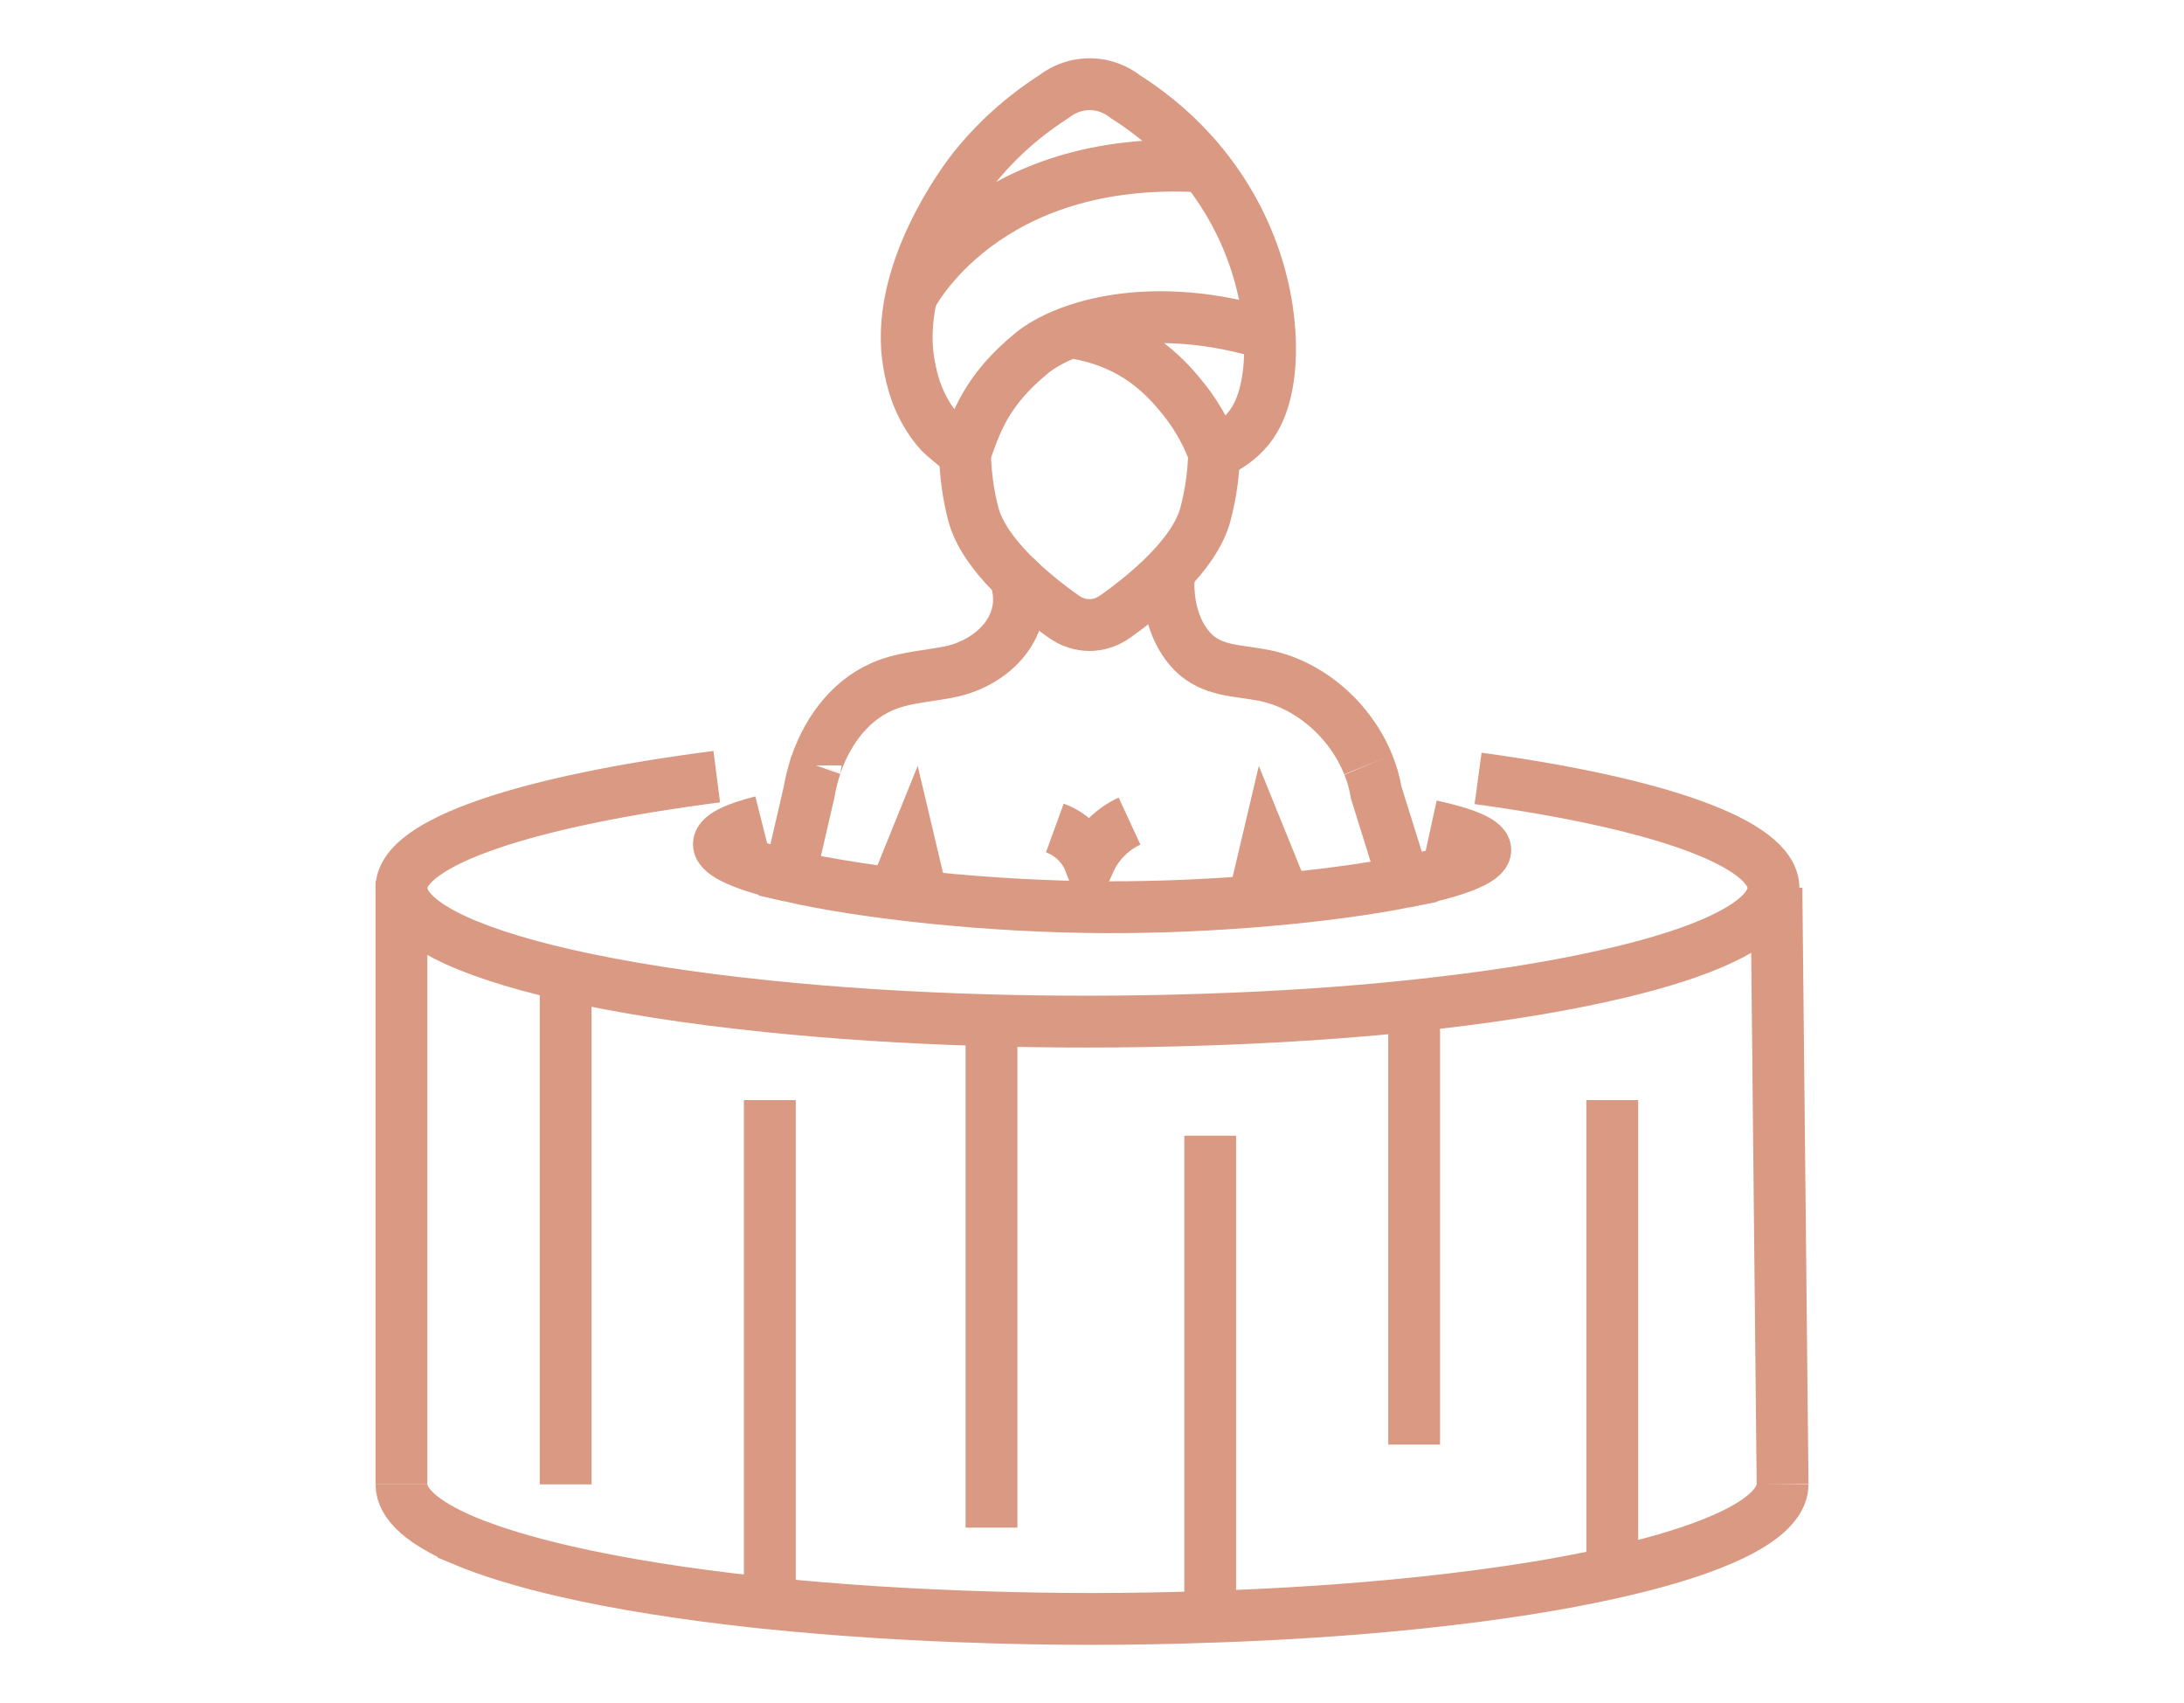 <?xml version="1.0" encoding="utf-8"?>
<!-- Generator: Adobe Illustrator 16.0.0, SVG Export Plug-In . SVG Version: 6.00 Build 0)  -->
<!DOCTYPE svg PUBLIC "-//W3C//DTD SVG 1.1//EN" "http://www.w3.org/Graphics/SVG/1.1/DTD/svg11.dtd">
<svg version="1.1" id="Calque_1" xmlns="http://www.w3.org/2000/svg" xmlns:xlink="http://www.w3.org/1999/xlink" x="0px" y="0px"
	 width="59px" height="46px" viewBox="0 0 59 46" enable-background="new 0 0 59 46" xml:space="preserve">
<rect x="-10.912" y="6.508" fill="#D99982" width="5.094" height="13.708"/>
<g>
	<path fill="none" stroke="#D99982" stroke-width="1.4" stroke-miterlimit="10" d="M79.59,54.308
		c-6.758,1.159-9.863-4.167-9.863-4.167c8.27-0.994,5.906-12.399,8.611-18.447c4.197-9.378,19.21-9.383,23.407,0
		c2.593,5.793,0.352,17.454,8.613,18.447c0,0-1.713,2.938-5.362,3.975"/>
	<path fill="none" stroke="#D99982" stroke-width="1.4" stroke-miterlimit="10" d="M91.887,57.613
		c-0.601,0.164-1.223,0.249-1.854,0.249l0,0l0,0c-2.523,0-4.898-1.359-6.397-3.662l0,0c-2.545-4.063-3.05-10.663-3.149-13.12
		c-0.228-5.582,6.323-9.021,12.012-4.526c1.227,0.971,3.906,3.753,7.106,4.478"/>
	<path fill="none" stroke="#D99982" stroke-width="1.4" stroke-miterlimit="10" d="M99.604,41.031L99.604,41.031
		c0,2.534-0.13,4.807-0.592,6.956"/>
	<path fill="none" stroke="#D99982" stroke-width="1.4" stroke-miterlimit="10" d="M100.271,53.383
		c-0.813-2.008-2.149-3.495-2.992-4.295c-0.413-0.393-1.065-0.379-1.468,0.024l-2.177,2.177l-2.178,2.177
		c-0.402,0.402-0.415,1.055-0.023,1.468c0.8,0.843,2.286,2.179,4.295,2.992"/>
	<g>
		<line fill="none" stroke="#D99982" stroke-width="1.4" stroke-miterlimit="10" x1="95.263" y1="49.66" x2="92.071" y2="46.47"/>
		<line fill="none" stroke="#D99982" stroke-width="1.4" stroke-miterlimit="10" x1="92.005" y1="52.917" x2="88.814" y2="49.728"/>
	</g>
	<path fill="none" stroke="#D99982" stroke-width="1.4" stroke-miterlimit="10" d="M95.063,58.592l5.874-5.874
		c0.537-0.538,1.41-0.538,1.947,0l0,0c0.538,0.537,0.538,1.41,0,1.947l-5.873,5.875c-0.539,0.537-1.41,0.537-1.948,0l0,0
		C94.524,60.001,94.524,59.13,95.063,58.592z"/>
	<path fill="none" stroke="#D99982" stroke-width="1.4" stroke-miterlimit="10" d="M102.18,55.37l6.031,6.031
		c1.206,1.206,1.206,3.16,0,4.366l0,0c-1.205,1.205-3.16,1.205-4.365,0l-6.032-6.032"/>
	<polyline fill="none" stroke="#D99982" stroke-width="1.4" stroke-miterlimit="10" points="90.763,40.863 87.899,43.727 
		91.352,43.727 86.277,48.802 	"/>
	<path fill="none" stroke="#D99982" stroke-width="1.4" stroke-miterlimit="10" d="M106.028,64.961c0.354,0,0.706-0.134,0.974-0.402
		c0.538-0.537,0.538-1.411,0-1.948l-4.43-4.43l-1.947,1.948l4.429,4.43C105.323,64.827,105.676,64.961,106.028,64.961z"/>
</g>
<g>
	<path fill="none" stroke="#344154" stroke-width="3" stroke-linecap="round" stroke-miterlimit="10" d="M-29.184-44.498
		c4.296,0,6.627-3.259,7.732-5.539c3.439-7.096,12.152-8.86,14.422,0.397c15.545-6.487,6.365-23.624,6.365-23.624"/>
	<path fill="none" stroke="#344154" stroke-width="3" stroke-linecap="round" stroke-miterlimit="10" d="M-46.422-132.928
		c5.746,4.065,12.425,11.802,10.082,25.127l-5.334,26.704c0,0-1.237,6.316,0.294,12.641c1.348,5.564,6.471,9.392,12.196,9.392l0,0
		c5.725,0,10.848-3.827,12.195-9.392c1.531-6.324,0.293-12.641,0.293-12.641l-5.333-26.704
		c-2.343-13.327,4.338-21.063,10.085-25.129"/>
	<path fill="none" stroke="#344154" stroke-width="3" stroke-linecap="round" stroke-miterlimit="10" d="M-29.184-44.498
		c-4.297,0-6.628-3.259-7.733-5.539c-3.439-7.096-12.153-8.86-14.422,0.397c-15.545-6.487-6.365-23.624-6.365-23.624"/>
	<path fill="none" stroke="#344154" stroke-width="3" stroke-linecap="round" stroke-miterlimit="10" d="M-51.339-49.64
		c0,0,3.17,1.5,7.71,2.985"/>
	<path fill="none" stroke="#344154" stroke-width="3" stroke-linecap="round" stroke-miterlimit="10" d="M-7.029-49.64
		c0,0-3.17,1.5-7.711,2.985"/>
	
		<circle fill="none" stroke="#344154" stroke-width="3" stroke-linecap="round" stroke-miterlimit="10" cx="-11.944" cy="-99.552" r="0.735"/>
	
		<circle fill="none" stroke="#344154" stroke-width="3" stroke-linecap="round" stroke-miterlimit="10" cx="-8.955" cy="-76.774" r="0.734"/>
	
		<circle fill="none" stroke="#344154" stroke-width="3" stroke-linecap="round" stroke-miterlimit="10" cx="-10.885" cy="-89.24" r="0.734"/>
	<path fill="none" stroke="#344154" stroke-width="3" stroke-linecap="round" stroke-linejoin="round" stroke-miterlimit="10" d="
		M6.934-101.759l5.672-5.671l3.301-1.741c2.35-1.239,4.303-3.114,5.637-5.411l2.474-4.26l12.42-12.42
		c2.614-2.614,6.854-2.614,9.468,0l0,0c2.615,2.614,2.615,6.854,0,9.468l-12.42,12.42l-4.26,2.474
		c-2.297,1.334-4.172,3.287-5.411,5.637l-1.741,3.302L16.4-92.291"/>
	<path fill="none" stroke="#344154" stroke-width="3" stroke-linecap="round" stroke-linejoin="round" stroke-miterlimit="10" d="
		M16.4-92.291l-3.746,3.747c-1.18,1.18-3.092,1.18-4.272,0l-2.589-2.589"/>
	
		<line fill="none" stroke="#344154" stroke-width="3" stroke-linecap="round" stroke-linejoin="round" stroke-miterlimit="10" x1="6.934" y1="-101.759" x2="1.051" y2="-95.876"/>
	
		<line fill="none" stroke="#344154" stroke-width="3" stroke-linecap="round" stroke-linejoin="round" stroke-miterlimit="10" x1="5.529" y1="-90.887" x2="-3.752" y2="-81.604"/>
	
		<line fill="none" stroke="#344154" stroke-width="3" stroke-linecap="round" stroke-linejoin="round" stroke-miterlimit="10" x1="22.072" y1="-97.962" x2="12.605" y2="-107.43"/>
	<path fill="none" stroke="#344154" stroke-width="3" stroke-linecap="round" stroke-linejoin="round" stroke-miterlimit="10" d="
		M9.521-149.815c-4.8-5.278-11.95-8.834-20.405-8.006"/>
	<path fill="none" stroke="#344154" stroke-width="3" stroke-linecap="round" stroke-linejoin="round" stroke-miterlimit="10" d="
		M45.904-131.262L45.904-131.262c3.377-3.376,3.836-8.678,1.125-12.607c-3.635-5.268-8.918-9.273-15.219-10.666
		c-16.879-3.729-33.357,10.05-30.365,20.788c1.969,7.063,11.732,8.078,13.771-0.262c0.928-3.799-0.336-8.441-3.165-12.623"/>
	<path fill="#F2DDDE" d="M-29.184-76.04c-2.521,0-4.813-1.563-6.56-4.115l-0.047,0.233c-0.001,0.009-0.944,5.153,0.241,10.054
		c0.674,2.783,3.352,4.804,6.365,4.804s5.689-2.021,6.363-4.804c1.189-4.91,0.248-10.024,0.237-10.074l-0.042-0.212
		C-24.371-77.603-26.664-76.04-29.184-76.04z"/>
</g>
<g id="XMLID_624_">
	<polyline id="XMLID_110_" fill="none" stroke="#D99982" stroke-width="1.4" stroke-miterlimit="10" points="10.845,23.797 
		10.845,23.981 10.845,40.091 	"/>
	<g id="XMLID_102_">
		
			<line id="XMLID_109_" fill="none" stroke="#D99982" stroke-width="1.4" stroke-miterlimit="10" x1="12.516" y1="41.601" x2="12.513" y2="41.597"/>
		<g id="XMLID_103_">
			<path id="XMLID_1244_" fill="none" stroke="#D99982" stroke-width="1.4" stroke-miterlimit="10" d="M26.066,12.241
				c0.016,0.506,0.077,1.08,0.229,1.649c0.292,1.101,1.615,2.181,2.447,2.768c0.424,0.298,0.955,0.298,1.377,0
				c0.832-0.587,2.154-1.667,2.445-2.768c0.158-0.587,0.221-1.158,0.236-1.649"/>
			<path id="XMLID_1243_" fill="none" stroke="#D99982" stroke-width="1.4" stroke-miterlimit="10" d="M34.35,9.051
				c-3.268-1.021-5.611-0.219-6.471,0.481c-1.258,1.024-1.521,1.918-1.808,2.709c-0.007,0.02-0.621-0.5-0.653-0.535
				c-0.658-0.718-0.802-1.557-0.855-1.836c-0.466-2.461,1.559-5.085,1.722-5.292c0.417-0.526,1.113-1.282,2.192-1.973
				c0.089-0.07,0.464-0.349,1.015-0.33c0.48,0.018,0.8,0.251,0.9,0.33c1.057,0.669,1.736,1.4,2.133,1.894
				c1.482,1.849,1.863,3.92,1.773,5.314c-0.076,1.131-0.443,1.631-0.67,1.871c-0.291,0.309-0.617,0.471-0.83,0.557
				c-0.063-0.17-0.158-0.406-0.305-0.68c-0.074-0.136-0.271-0.49-0.609-0.894c-0.174-0.21-0.514-0.611-1.031-0.966
				c-0.715-0.484-1.442-0.662-1.941-0.729"/>
			<path id="XMLID_1242_" fill="none" stroke="#D99982" stroke-width="1.4" stroke-miterlimit="10" d="M24.616,8.015
				c0,0,1.944-3.889,7.908-3.516"/>
			<path id="XMLID_1241_" fill="none" stroke="#D99982" stroke-width="1.4" stroke-miterlimit="10" d="M27.423,15.573
				c0,0,0,0,0.003,0.003c0,0.011,0.007,0.028,0.016,0.061c0.393,1.274-0.625,2.271-1.782,2.507c-0.55,0.113-1.118,0.141-1.648,0.33
				c-0.977,0.345-1.635,1.213-1.967,2.175c-0.003,0.009-0.007,0.015-0.007,0.025"/>
			<path id="XMLID_1240_" fill="none" stroke="#D99982" stroke-width="1.4" stroke-miterlimit="10" d="M31.563,15.545
				c0.016,0.073,0.004,0.153,0.004,0.229c-0.004,0.654,0.191,1.357,0.656,1.834c0.518,0.526,1.221,0.498,1.898,0.629
				c1.256,0.239,2.365,1.219,2.842,2.417"/>
			
				<line id="XMLID_107_" fill="none" stroke="#D99982" stroke-width="1.4" stroke-miterlimit="10" x1="47.99" y1="23.984" x2="48.156" y2="40.091"/>
			<g id="XMLID_1231_">
				
					<line id="XMLID_1237_" fill="none" stroke="#D99982" stroke-width="1.4" stroke-miterlimit="10" x1="15.281" y1="40.091" x2="15.281" y2="26.334"/>
				
					<line id="XMLID_1236_" fill="none" stroke="#D99982" stroke-width="1.4" stroke-miterlimit="10" x1="20.796" y1="43.214" x2="20.796" y2="29.713"/>
				
					<line id="XMLID_1235_" fill="none" stroke="#D99982" stroke-width="1.4" stroke-miterlimit="10" x1="26.785" y1="41.26" x2="26.785" y2="27.577"/>
				
					<line id="XMLID_1234_" fill="none" stroke="#D99982" stroke-width="1.4" stroke-miterlimit="10" x1="32.693" y1="43.273" x2="32.693" y2="30.674"/>
				
					<line id="XMLID_1233_" fill="none" stroke="#D99982" stroke-width="1.4" stroke-miterlimit="10" x1="38.203" y1="39.017" x2="38.203" y2="27.197"/>
				
					<line id="XMLID_1232_" fill="none" stroke="#D99982" stroke-width="1.4" stroke-miterlimit="10" x1="43.555" y1="42.479" x2="43.555" y2="29.713"/>
			</g>
			<polyline id="XMLID_1230_" fill="none" stroke="#D99982" stroke-width="1.4" stroke-miterlimit="10" points="24.213,23.981 
				24.616,22.985 24.852,23.981 			"/>
			<polyline id="XMLID_1229_" fill="none" stroke="#D99982" stroke-width="1.4" stroke-miterlimit="10" points="33.949,23.981 
				34.184,22.985 34.588,23.981 			"/>
			<path id="XMLID_1228_" fill="none" stroke="#D99982" stroke-width="1.4" stroke-miterlimit="10" d="M38.662,22.306
				c0.572,0.125,1.463,0.358,1.463,0.651c0,0.29-0.855,0.601-2.193,0.865"/>
			<path id="XMLID_1227_" fill="none" stroke="#D99982" stroke-width="1.4" stroke-miterlimit="10" d="M21.333,23.66
				c-1.179-0.271-1.913-0.575-1.913-0.863c0.003-0.255,0.594-0.466,1.156-0.608"/>
			<path id="XMLID_1225_" fill="none" stroke="#D99982" stroke-width="1.4" stroke-miterlimit="10" d="M28.496,22.363
				c0.143,0.052,0.405,0.169,0.639,0.426c0.161,0.177,0.25,0.356,0.299,0.479c0.067-0.148,0.173-0.34,0.339-0.532
				c0.264-0.306,0.557-0.474,0.741-0.559"/>
			<path id="XMLID_106_" fill="none" stroke="#D99982" stroke-width="1.4" stroke-miterlimit="10" d="M39.93,21.024
				c4.795,0.654,7.98,1.735,7.98,2.96c0,0.165-0.059,0.323-0.166,0.482c-0.494,0.72-2.074,1.374-4.406,1.891
				c-1.492,0.336-3.293,0.613-5.316,0.821c-1.689,0.176-3.529,0.298-5.475,0.361c-1.031,0.035-2.086,0.054-3.168,0.054
				c-0.917,0-1.818-0.012-2.7-0.037c-2.119-0.06-4.124-0.189-5.948-0.378c-2.097-0.215-3.957-0.508-5.479-0.856
				c-2.748-0.63-4.407-1.443-4.407-2.338c0-1.253,3.472-2.359,8.518-3.007"/>
			<path id="XMLID_105_" fill="none" stroke="#D99982" stroke-width="1.4" stroke-miterlimit="10" d="M10.845,40.091
				c0,0.537,0.599,1.049,1.668,1.506c0.003,0,0.003,0.004,0.003,0.004c0.72,0.302,1.655,0.589,2.764,0.843
				c1.453,0.334,3.211,0.615,5.189,0.828c0.108,0.01,0.215,0.022,0.326,0.033c1.836,0.188,3.857,0.319,5.989,0.38
				c0.888,0.026,1.796,0.041,2.718,0.041c1.089,0,2.152-0.021,3.191-0.058c1.957-0.064,3.811-0.188,5.508-0.363
				c0.105-0.011,0.209-0.019,0.314-0.033c1.91-0.205,3.613-0.471,5.041-0.793c1.045-0.233,1.943-0.492,2.66-0.774
				c0.889-0.348,1.498-0.728,1.773-1.13c0.109-0.157,0.166-0.32,0.166-0.483"/>
			<path id="XMLID_104_" fill="none" stroke="#D99982" stroke-width="1.4" stroke-miterlimit="10" d="M22.039,20.674
				c-0.083,0.239-0.143,0.489-0.185,0.734l-0.521,2.252c2.028,0.463,5.369,0.831,8.521,0.843c2.957,0.012,6.066-0.283,8.078-0.681
				l-0.754-2.414c-0.043-0.259-0.113-0.511-0.215-0.754"/>
		</g>
	</g>
</g>
<g>
	<g>
		<g>
			<path fill="#D99982" d="M-61.234,5.164c-0.819,0-1.8-0.063-2.813-0.266c-3.502-0.705-5.673-2.747-6.277-5.906
				c-0.061-0.314,0.094-0.631,0.379-0.776c2.607-1.332,5.053-1.625,7.271-0.871c3.449,1.173,5.037,4.45,5.103,4.59
				c0.17,0.358,0.017,0.788-0.341,0.958s-0.788,0.018-0.959-0.341c-0.023-0.05-1.419-2.883-4.278-3.849
				c-1.695-0.572-3.588-0.386-5.637,0.551c1.535,5.583,9.145,4.395,9.478,4.34c0.393-0.065,0.762,0.2,0.827,0.592
				c0.065,0.392-0.199,0.763-0.591,0.827C-59.133,5.023-60,5.164-61.234,5.164z"/>
		</g>
		<g>
			<path fill="#D99982" d="M-65.503,13.366c-0.728,0-1.492-0.071-2.292-0.215c-0.355-0.063-0.608-0.379-0.593-0.739
				c0.126-2.924,1.077-5.197,2.826-6.755c2.72-2.423,6.354-2.188,6.508-2.179c0.396,0.029,0.694,0.374,0.666,0.771
				c-0.029,0.396-0.371,0.695-0.769,0.666c-0.043-0.003-3.205-0.189-5.458,1.825c-1.315,1.178-2.085,2.889-2.292,5.093
				c2.235,0.287,4.095-0.092,5.537-1.131c2.401-1.73,2.863-4.72,2.867-4.75c0.058-0.393,0.421-0.667,0.816-0.607
				c0.393,0.057,0.666,0.423,0.608,0.815c-0.021,0.147-0.559,3.626-3.45,5.71C-61.91,12.866-63.577,13.366-65.503,13.366z"/>
		</g>
		<g>
			<path fill="#D99982" d="M-51.021,16.568c-0.054,0-0.107-0.006-0.161-0.019c-2.854-0.653-4.917-1.999-6.133-4.002
				c-1.891-3.113-1.002-6.646-0.964-6.794c0.1-0.385,0.493-0.614,0.877-0.516c0.384,0.101,0.615,0.492,0.516,0.877
				c-0.01,0.039-0.768,3.116,0.808,5.697c0.926,1.518,2.483,2.588,4.635,3.188c0.676-1.736,0.732-3.364,0.165-4.846
				c-1.154-3.021-4.492-4.502-4.525-4.517c-0.364-0.159-0.531-0.583-0.372-0.947c0.158-0.364,0.582-0.531,0.947-0.372
				c0.16,0.069,3.927,1.743,5.295,5.321c0.769,2.012,0.623,4.202-0.435,6.509C-50.486,16.408-50.745,16.568-51.021,16.568z"/>
		</g>
		<g>
			<path fill="#D99982" d="M-50.625,7.421c-3.089,0-5.433-1.793-5.542-1.878c-0.313-0.244-0.37-0.696-0.126-1.01
				c0.244-0.313,0.695-0.37,1.009-0.126c0.039,0.028,2.563,1.938,5.552,1.512c1.758-0.249,3.356-1.254,4.756-2.989
				c-1.396-1.345-2.923-2.049-4.546-2.094c-0.056-0.001-0.112-0.002-0.167-0.002c-3.092,0-5.572,2.357-5.597,2.382
				c-0.286,0.275-0.742,0.268-1.017-0.018c-0.277-0.284-0.27-0.739,0.015-1.016c0.122-0.118,3.014-2.88,6.793-2.786
				c2.195,0.057,4.213,1.062,5.998,2.986c0.235,0.253,0.257,0.637,0.053,0.915c-1.729,2.362-3.782,3.725-6.102,4.049
				C-49.914,7.398-50.275,7.421-50.625,7.421z"/>
		</g>
		<g>
			<path fill="#D99982" d="M-55.964,3.43c-0.188,0-0.376-0.073-0.518-0.221c-0.275-0.285-0.268-0.74,0.018-1.016l0,0
				c0.023-0.022,2.283-2.253,2.288-5.281c0.004-1.786-0.772-3.52-2.308-5.161c-1.507,1.028-2.43,2.305-2.747,3.804
				c-0.677,3.197,1.57,6.444,1.593,6.476c0.228,0.325,0.15,0.773-0.175,1.003c-0.324,0.229-0.772,0.151-1.001-0.173
				c-0.108-0.152-2.629-3.778-1.827-7.595c0.434-2.062,1.743-3.762,3.892-5.054c0.281-0.168,0.641-0.126,0.874,0.103
				c2.093,2.047,3.148,4.274,3.139,6.616c-0.015,3.643-2.617,6.191-2.728,6.297C-55.604,3.363-55.784,3.43-55.964,3.43z"/>
		</g>
	</g>
	<g>
		<g>
			<path fill="#D99982" d="M-26.916-7.993L-26.916-7.993c-0.718,0-1.366-0.039-1.926-0.114c-1.346-0.181-2.191-0.577-2.585-1.213
				c-0.183-0.295-0.353-0.784-0.127-1.445c0.271-0.792,1.097-1.529,1.87-2.146c1.445-1.154,3.398-1.764,5.646-1.764
				c0.771,0,1.563,0.073,2.356,0.215c1.194,0.215,2.466,0.604,3.582,1.093c0.207,0.091,0.36,0.274,0.411,0.495
				c0.052,0.221-0.003,0.453-0.149,0.626c-0.392,0.467-0.756,0.808-1.157,1.174c-1.934,1.763-3.913,2.765-5.883,2.979
				C-24.97-8.081-25.813-7.993-26.916-7.993z M-24.038-13.235c-1.337,0-3.247,0.251-4.748,1.449
				c-0.819,0.654-1.293,1.154-1.406,1.486c-0.052,0.155-0.022,0.205-0.011,0.223c0.023,0.038,0.265,0.371,1.553,0.544
				c0.497,0.067,1.081,0.101,1.734,0.101c0.835,0,1.576-0.056,1.883-0.09c1.66-0.18,3.364-1.059,5.067-2.611
				c0.109-0.1,0.216-0.197,0.319-0.296c-0.752-0.265-1.549-0.48-2.29-0.613C-22.646-13.17-23.353-13.235-24.038-13.235z"/>
		</g>
		<g>
			<path fill="#D99982" d="M-30.878-12.636L-30.878-12.636c-0.681,0-1.204-0.374-1.435-1.026c-0.237-0.668-0.081-1.573,0.104-2.371
				c0.463-1.992,2.051-3.841,4.356-5.074c0.87-0.466,1.88-0.861,2.843-1.113c0.219-0.057,0.452-0.008,0.629,0.132
				c0.178,0.142,0.278,0.357,0.272,0.584c-0.014,0.497-0.075,0.901-0.146,1.341c-0.346,2.112-1.109,3.762-2.27,4.904
				c-0.431,0.424-1.517,1.386-2.541,1.995C-29.779-12.841-30.371-12.636-30.878-12.636z M-30.923-14.108
				c0.007,0,0.022,0.018,0.045,0.018l0,0c0.107,0,0.428-0.034,1.077-0.419c0.94-0.558,1.955-1.472,2.267-1.778
				c0.938-0.923,1.563-2.304,1.859-4.108c0.006-0.039,0.012-0.076,0.019-0.114c-0.529,0.192-1.053,0.424-1.518,0.673
				c-1.939,1.038-3.264,2.543-3.633,4.13c-0.229,0.994-0.209,1.383-0.15,1.548c0.014,0.038,0.025,0.051,0.032,0.051
				C-30.925-14.108-30.924-14.108-30.923-14.108z"/>
		</g>
		<g>
			<path fill="#D99982" d="M-56.315,13.608c-0.123,0-0.247-0.031-0.361-0.098c-2.511-1.458-3.039-2.988-3.039-4.015
				c0-0.959,0.436-1.875,1.296-2.722c0.284-0.279,0.739-0.275,1.018,0.007c0.279,0.283,0.276,0.739-0.008,1.019
				c-0.575,0.566-0.867,1.137-0.867,1.696c0,1.175,1.264,2.155,2.322,2.771c0.344,0.199,0.46,0.64,0.261,0.983
				C-55.826,13.479-56.067,13.608-56.315,13.608z"/>
		</g>
		<g>
			<path fill="#D99982" d="M-40.743,16.716c-3.667,0-7.217-0.382-10.266-1.104c-0.387-0.092-0.626-0.479-0.534-0.866
				s0.479-0.626,0.867-0.534c2.94,0.697,6.375,1.065,9.933,1.065c10.333,0,17.533-3.046,17.533-5.78
				c0-1.109-1.139-2.045-2.094-2.634c-0.339-0.209-0.443-0.652-0.234-0.99c0.208-0.338,0.651-0.443,0.989-0.235
				c2.297,1.416,2.778,2.88,2.778,3.859c0,2.063-2.068,3.937-5.824,5.274C-31.118,16.024-35.787,16.716-40.743,16.716z"/>
		</g>
		<g>
			<path fill="#D99982" d="M-37.329,6.867c-3.042,0-6.023-0.327-8.621-0.947c-0.387-0.092-0.626-0.48-0.534-0.867
				c0.092-0.386,0.481-0.625,0.867-0.533c2.491,0.595,5.357,0.908,8.288,0.908c4.296,0,8.324-0.658,11.342-1.854
				c2.767-1.095,4.353-2.526,4.353-3.926c0-2.174-3.862-4.343-9.393-5.275c-0.393-0.066-0.655-0.437-0.59-0.829
				s0.438-0.657,0.828-0.59c6.535,1.101,10.594,3.666,10.594,6.694c0,2.051-1.868,3.921-5.262,5.265
				C-28.64,6.173-32.855,6.867-37.329,6.867z"/>
		</g>
		<g>
			<path fill="#D99982" d="M-49.567-11.668c-0.344,0-0.648-0.248-0.708-0.599c-0.067-0.392,0.196-0.764,0.588-0.831
				c0.101-0.017,0.202-0.034,0.305-0.05c0.393-0.063,0.761,0.204,0.825,0.597c0.063,0.392-0.204,0.762-0.597,0.824
				c-0.097,0.016-0.194,0.032-0.291,0.048C-49.486-11.671-49.527-11.668-49.567-11.668z"/>
		</g>
		<g>
			<path fill="#D99982" d="M-56.288-8.272c-0.094,0-0.189-0.019-0.282-0.058c-0.366-0.156-0.535-0.579-0.38-0.944
				c0.72-1.685,2.956-2.681,4.706-3.221c0.378-0.116,0.783,0.096,0.899,0.476c0.117,0.379-0.096,0.782-0.475,0.899
				c-2.032,0.627-3.419,1.505-3.806,2.411C-55.742-8.436-56.008-8.272-56.288-8.272z"/>
		</g>
		<g>
			<path fill="#D99982" d="M-45.008-2.981c-3.31,0-6.5-0.563-8.752-1.543c-0.365-0.159-0.531-0.583-0.373-0.947
				c0.159-0.364,0.583-0.531,0.947-0.372c2.078,0.904,5.058,1.423,8.178,1.423c6.318,0,10.72-2.008,10.72-3.811
				c0-0.803-0.905-1.665-2.485-2.363c-0.364-0.161-0.528-0.586-0.367-0.949c0.16-0.363,0.585-0.528,0.949-0.367
				c2.764,1.222,3.343,2.675,3.343,3.68C-32.849-5.238-38.075-2.981-45.008-2.981z"/>
		</g>
		<g>
			<path fill="#D99982" d="M-42.053-9.678c-5.136,0-9.008-1.947-9.008-4.528s3.873-4.528,9.008-4.528
				c5.135,0,9.008,1.947,9.008,4.528S-36.918-9.678-42.053-9.678z M-42.053-17.294c-4.46,0-7.569,1.627-7.569,3.088
				c0,1.46,3.108,3.088,7.569,3.088s7.569-1.628,7.569-3.088C-34.484-15.667-37.593-17.294-42.053-17.294z"/>
		</g>
		<g>
			<path fill="#D99982" d="M-38.098-12.304c-0.023,0-0.046,0-0.07-0.001c-0.396-0.01-0.711-0.348-0.701-0.745
				c0.011-0.397,0.336-0.708,0.738-0.708c0.011,0,0.022,0,0.033,0c0.479,0,0.948-0.249,1.091-0.495
				c0.05-0.085,0.032-0.109,0.007-0.151c-0.206-0.34-0.098-0.781,0.243-0.987c0.34-0.206,0.782-0.096,0.988,0.244
				c0.308,0.509,0.31,1.101,0.007,1.624C-36.183-12.799-37.136-12.304-38.098-12.304z"/>
		</g>
		<g>
			<path fill="#D99982" d="M-37.559-6.396c-0.345,0-0.648-0.248-0.708-0.598c-0.068-0.392,0.195-0.764,0.586-0.831
				c0.541-0.093,0.879-0.428,0.915-0.635c0.035-0.199-0.271-0.397-0.403-0.474c-0.346-0.197-0.465-0.637-0.268-0.982
				s0.637-0.464,0.981-0.268c1.193,0.682,1.172,1.607,1.107,1.974c-0.154,0.877-1.014,1.619-2.089,1.804
				C-37.478-6.399-37.519-6.396-37.559-6.396z"/>
		</g>
		<g>
			<path fill="#D99982" d="M-27.711,2.927c-0.344,0-0.647-0.247-0.708-0.598c-0.067-0.392,0.195-0.764,0.587-0.831
				c1.321-0.228,2.587-1.01,2.88-1.782c0.119-0.314,0.063-0.593-0.186-0.903s-0.197-0.763,0.113-1.011
				c0.311-0.248,0.764-0.197,1.012,0.113c0.561,0.703,0.705,1.524,0.406,2.313c-0.561,1.473-2.456,2.426-3.98,2.688
				C-27.629,2.924-27.67,2.927-27.711,2.927z"/>
		</g>
		<g>
			<path fill="#D99982" d="M-26.609-2.259c-0.092,0-0.186-0.018-0.274-0.056c-0.314-0.129-0.664-0.254-1.039-0.371
				c-0.38-0.118-0.592-0.521-0.475-0.9c0.118-0.38,0.52-0.592,0.901-0.474c0.416,0.129,0.808,0.269,1.162,0.416
				c0.368,0.152,0.542,0.573,0.39,0.94C-26.059-2.427-26.327-2.259-26.609-2.259z"/>
		</g>
		<g>
			<path fill="#D99982" d="M-35.632,13.695c-0.396,0-0.719-0.322-0.719-0.72s0.322-0.72,0.719-0.72c4.735,0,8.127-1.462,8.633-2.129
				c-0.025-0.314,0.16-0.62,0.472-0.733c0.372-0.135,0.786,0.057,0.922,0.431c0.073,0.201,0.146,0.609-0.185,1.082
				C-26.733,12.253-30.913,13.695-35.632,13.695z"/>
		</g>
		<g>
			<path fill="#D99982" d="M-26.695,9.097c-0.202,0-0.404-0.085-0.547-0.252c-0.223-0.259-0.568-0.515-1.029-0.76
				c-0.351-0.187-0.484-0.623-0.298-0.974s0.623-0.483,0.974-0.297c0.62,0.329,1.106,0.698,1.446,1.094
				c0.259,0.302,0.224,0.756-0.078,1.015C-26.363,9.039-26.529,9.097-26.695,9.097z"/>
		</g>
	</g>
	<g>
		<path fill="#D99982" d="M-57.214,4.653c-0.364,0-0.676-0.274-0.715-0.644c-0.026-0.241,0.054-0.476,0.22-0.641
			c0.165-0.165,0.398-0.246,0.64-0.22c0.395,0.042,0.682,0.396,0.64,0.792c-0.02,0.188-0.111,0.351-0.243,0.466
			c-0.114,0.132-0.278,0.222-0.465,0.242C-57.163,4.652-57.188,4.653-57.214,4.653z"/>
	</g>
</g>
</svg>
